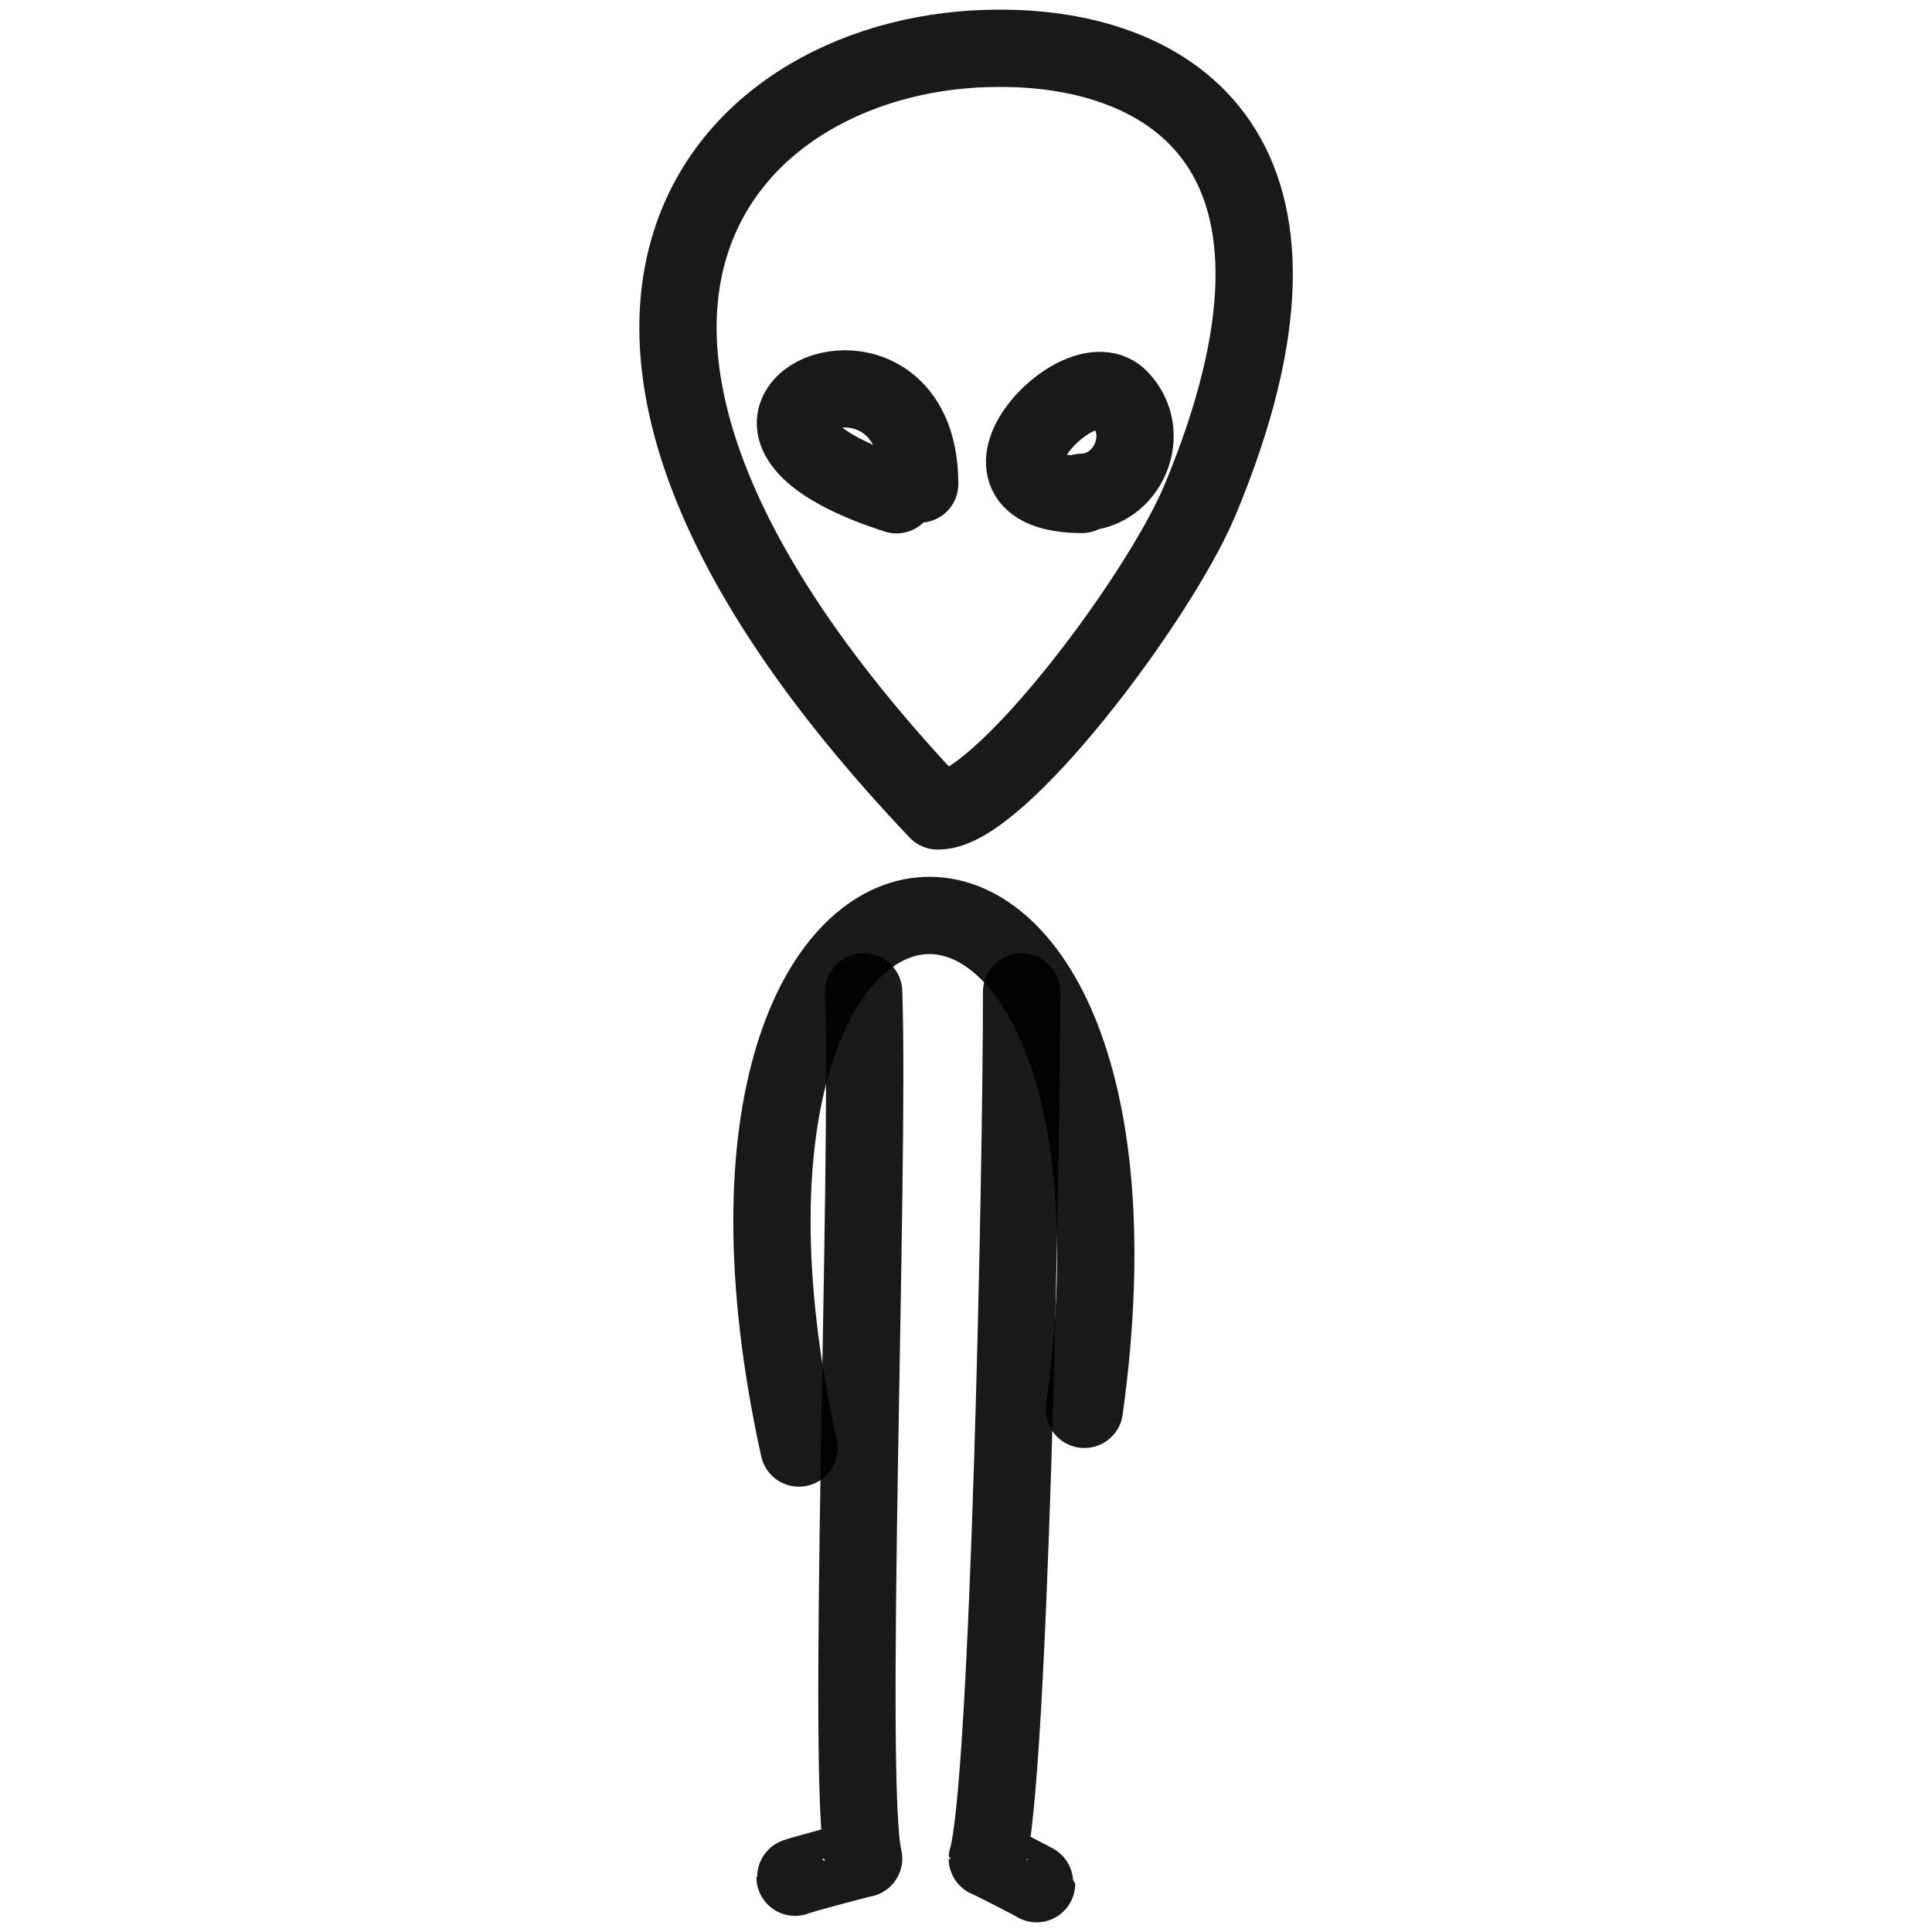 <svg xmlns="http://www.w3.org/2000/svg" version="1.1" xmlns:xlink="http://www.w3.org/1999/xlink" width="100%" height="100%" id="svgWorkerArea" viewBox="0 0 400 400" xmlns:artdraw="https://artdraw.muisca.co" style="background: white;"><defs id="defsdoc"><pattern id="patternBool" x="0" y="0" width="10" height="10" patternUnits="userSpaceOnUse" patternTransform="rotate(35)"><circle cx="5" cy="5" r="4" style="stroke: none;fill: #ff000070;"></circle></pattern></defs><g id="fileImp-644764280" class="cosito"><path id="pathImp-144126979" fill="none" stroke="#000000" stroke-linecap="round" stroke-linejoin="round" stroke-opacity="0.9" stroke-width="16" class="grouped" d="M194.111 167.888C96.611 65.172 150.911 9.872 206.911 10.001 242.011 9.872 278.81 31.072 248.31 103.877 239.511 124.472 206.911 167.672 194.411 167.888"></path><path id="pathImp-241077110" fill="none" stroke="#000000" stroke-linecap="round" stroke-linejoin="round" stroke-opacity="0.9" stroke-width="16" class="grouped" d="M165.411 299.798C134.31 158.172 244.111 150.272 224.511 291.794"></path><path id="pathImp-397132931" fill="none" stroke="#000000" stroke-linecap="round" stroke-linejoin="round" stroke-opacity="0.9" stroke-width="16" class="grouped" d="M178.81 205.353C180.111 241.872 175.111 370.272 178.81 384.787 178.81 384.672 164.611 388.472 164.611 388.662M211.511 205.353C211.511 242.372 208.911 369.872 204.411 384.787 204.411 384.672 214.611 389.872 214.611 390"></path><path id="pathImp-162149482" fill="none" stroke="#000000" stroke-linecap="round" stroke-linejoin="round" stroke-opacity="0.9" stroke-width="16" class="grouped" d="M185.611 102.433C168.611 96.972 163.81 90.772 164.81 86.507 166.81 77.772 190.411 75.772 190.411 100.217"></path><path id="pathImp-250203257" fill="none" stroke="#000000" stroke-linecap="round" stroke-linejoin="round" stroke-opacity="0.9" stroke-width="16" class="grouped" d="M224.011 102.37C196.911 102.272 223.511 73.772 231.81 82.502 238.81 89.772 233.411 101.772 224.011 101.922"></path></g></svg>